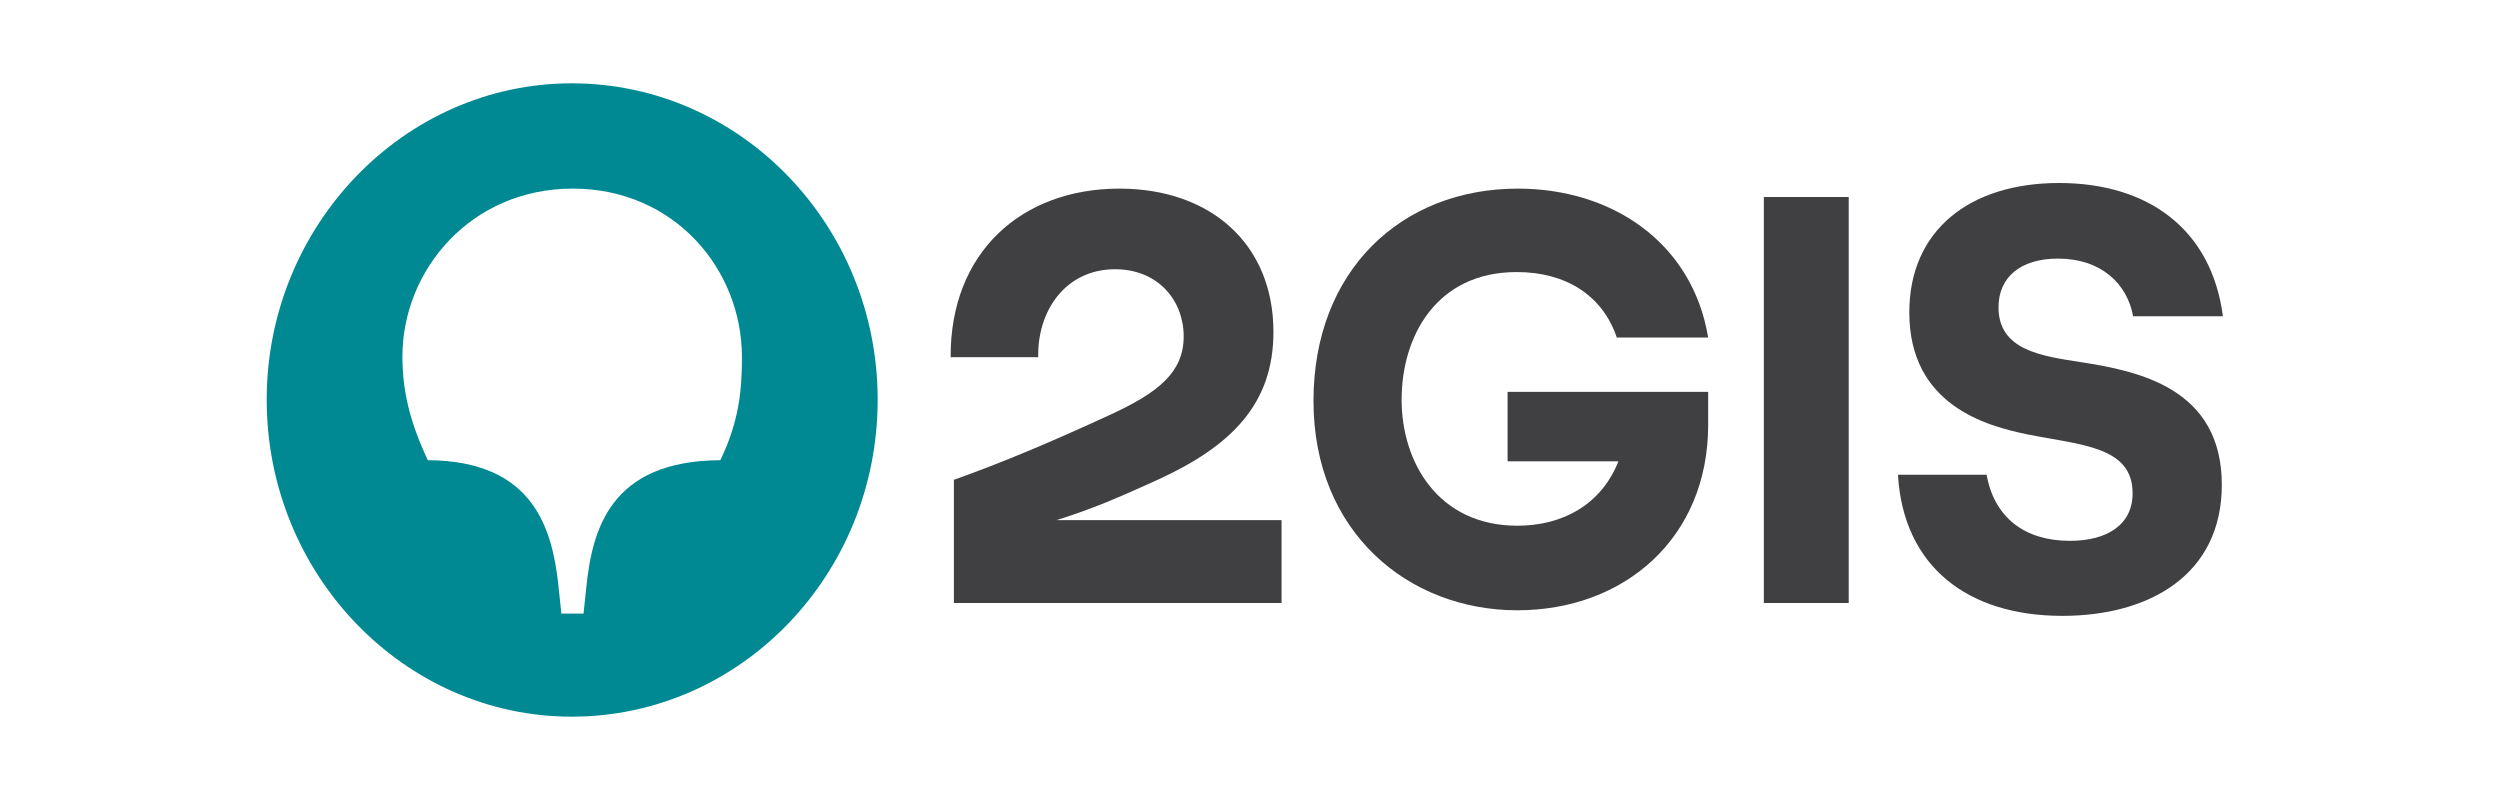 <?xml version="1.0" encoding="UTF-8"?>
<svg xmlns="http://www.w3.org/2000/svg" width="150" height="48" viewBox="0 0 150 48" fill="none">
  <path d="M127.989 18.977H133.374C132.693 13.736 128.865 10.98 123.544 10.98C118.159 10.98 114.558 13.836 114.558 18.742C114.558 24.319 119.197 25.562 121.663 26.066C124.842 26.705 127.956 26.772 127.956 29.594C127.956 31.509 126.399 32.45 124.193 32.45C121.468 32.45 119.652 31.039 119.197 28.485H113.877C114.201 33.996 118.062 36.952 123.739 36.952C128.994 36.952 133.309 34.466 133.309 29.09C133.309 23.311 128.346 22.27 124.874 21.732C122.506 21.363 119.911 21.026 119.911 18.439C119.911 16.625 121.241 15.516 123.479 15.516C126.075 15.516 127.632 17.028 127.989 18.977Z" fill="#403F41"></path>
  <path d="M110.923 11.821H105.83V36.18H110.923V11.821Z" fill="#403F41"></path>
  <path d="M90.455 27.679H97.105C96.067 30.3 93.731 31.543 91.039 31.543C86.302 31.543 84.097 27.747 84.097 23.983C84.097 20.187 86.173 16.323 91.006 16.323C93.959 16.323 96.164 17.734 97.008 20.254L102.49 20.254C101.55 14.576 96.749 11.317 91.071 11.317C84.064 11.317 78.809 16.256 78.809 24.051C78.809 31.946 84.518 36.617 91.039 36.617C97.462 36.617 102.49 32.282 102.49 25.495V23.513H90.455V27.679Z" fill="#403F41"></path>
  <path d="M67.161 11.317C61.322 11.317 57.007 15.113 57.039 21.43H62.295C62.23 18.675 63.917 16.155 66.901 16.155C69.497 16.155 71.021 18.037 71.021 20.187C71.021 22.337 69.497 23.547 66.674 24.857C62.814 26.638 60.056 27.78 57.234 28.788V36.18H76.893V31.207H63.397C63.397 31.207 63.442 31.193 63.464 31.186C65.76 30.465 67.484 29.683 69.529 28.755C73.909 26.739 76.406 24.219 76.406 19.918C76.406 14.643 72.643 11.317 67.161 11.317Z" fill="#403F41"></path>
  <path d="M43.22 27.612C36.602 27.646 35.531 31.778 35.175 35.272L35.012 36.818H33.682L33.52 35.272C33.163 31.778 32.06 27.646 25.669 27.612C24.599 25.327 24.145 23.479 24.145 21.396C24.145 16.189 28.265 11.316 34.364 11.316C40.462 11.316 44.517 16.155 44.517 21.43C44.518 23.479 44.323 25.327 43.22 27.612ZM34.299 5C24.242 5 16.002 13.534 16.002 23.983C16.002 34.466 24.242 43 34.299 43C44.453 43 52.66 34.466 52.66 23.983C52.66 13.534 44.453 5 34.299 5Z" fill="#008893"></path>
</svg>
